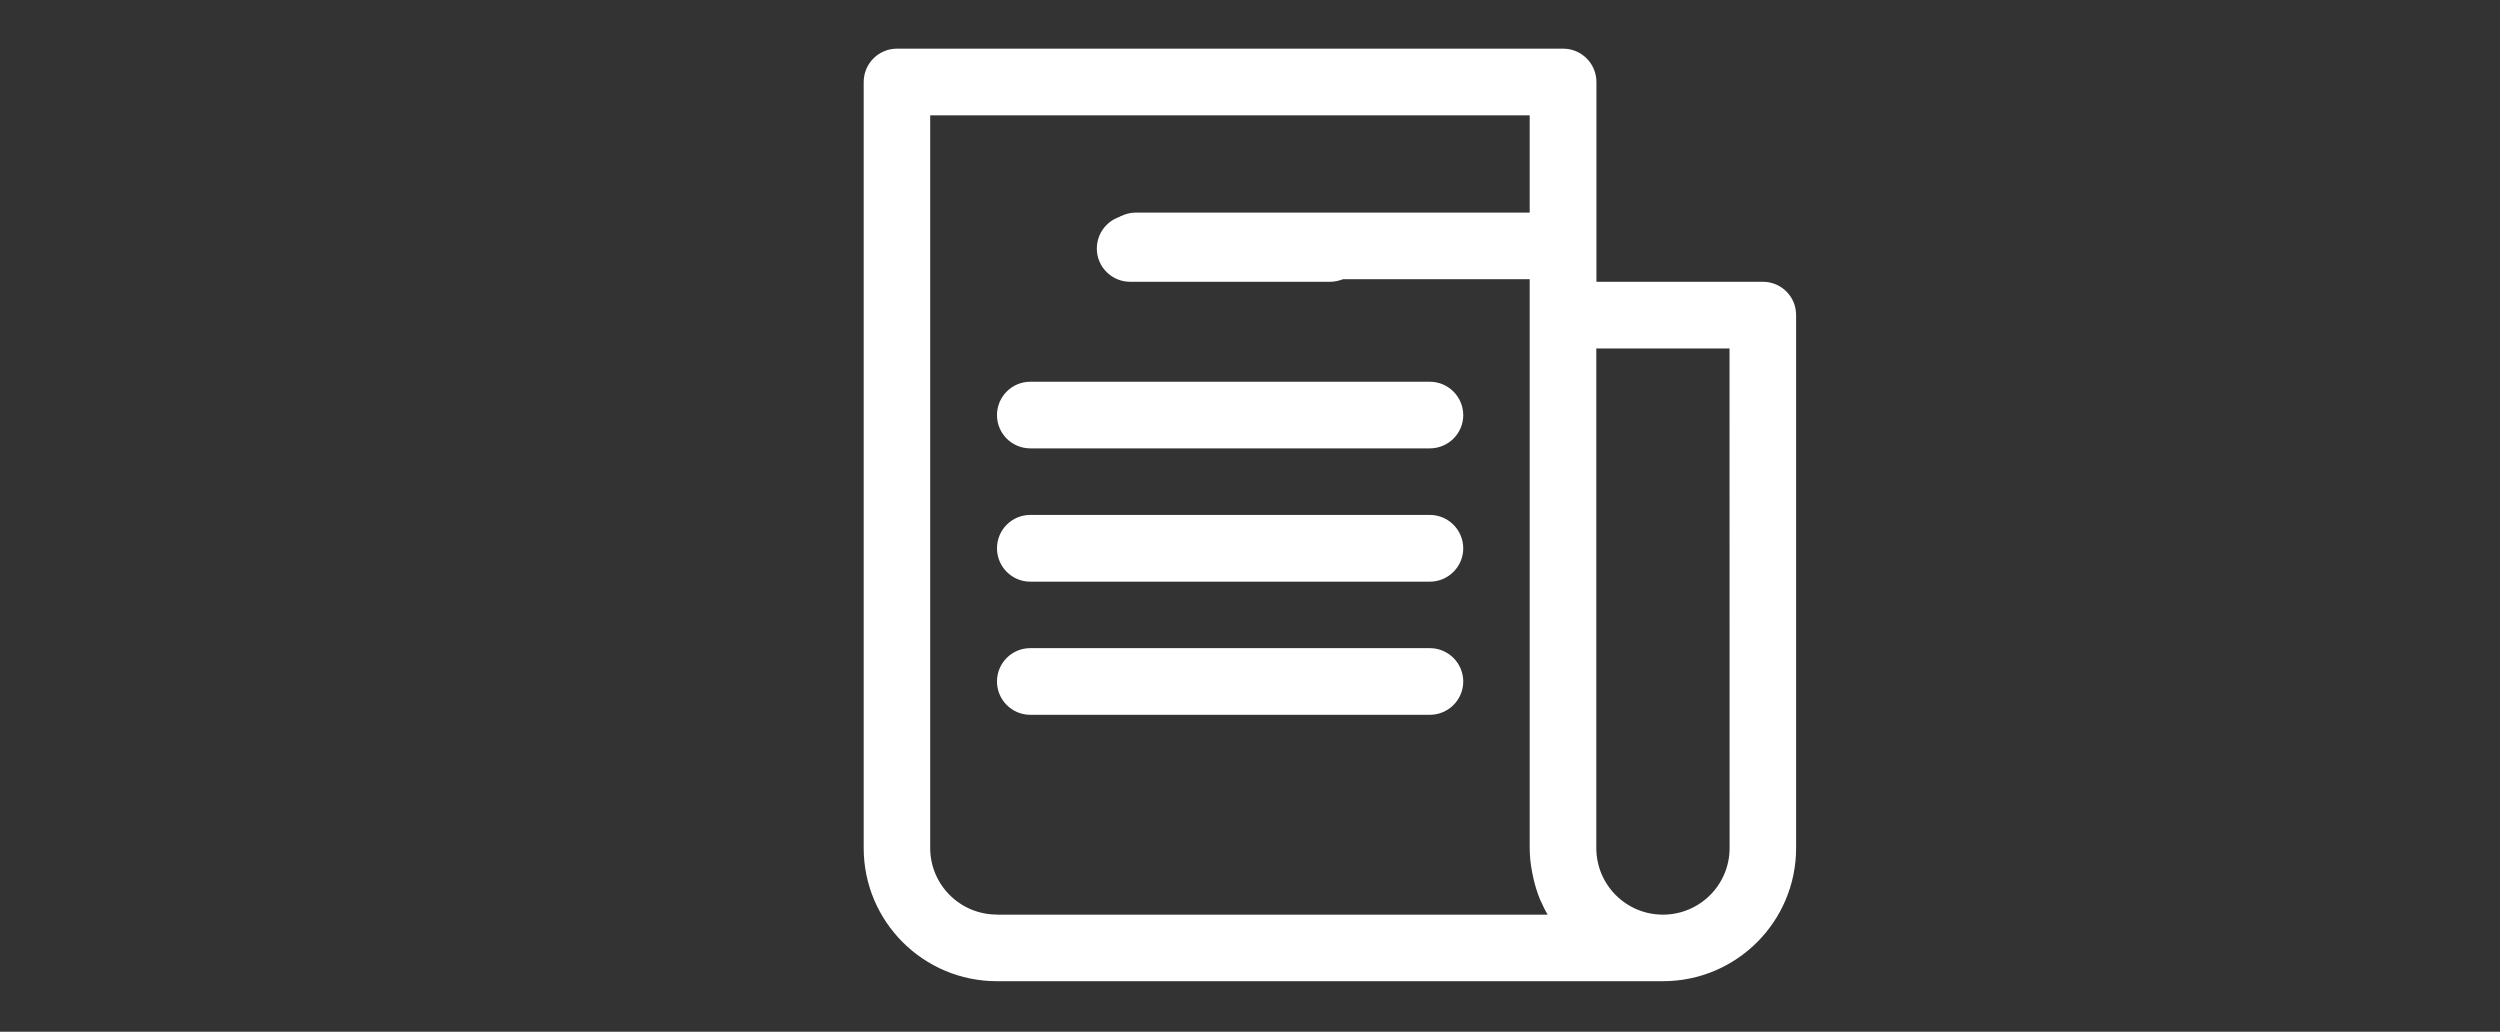 <?xml version="1.0" encoding="UTF-8"?> <!-- Generator: Adobe Illustrator 16.0.0, SVG Export Plug-In . SVG Version: 6.00 Build 0) --> <svg xmlns="http://www.w3.org/2000/svg" xmlns:xlink="http://www.w3.org/1999/xlink" id="Layer_1" x="0px" y="0px" width="63px" height="26px" viewBox="12.177 -10.885 63 26" xml:space="preserve"><rect x="12.177" y="-10.885" width="63" height="26" fill="#333333" stroke="none"/> <path fill="#FFFFFF" d="M56.603-3.784h-4.196v-5.035c0-0.463-0.376-0.84-0.839-0.84H34.781c-0.463,0-0.839,0.377-0.839,0.84v19.304 c0,1.854,1.503,3.356,3.356,3.356h16.785c1.854,0,3.356-1.502,3.356-3.356V-2.944C57.442-3.407,57.066-3.784,56.603-3.784z M37.299,12.162c-0.93,0-1.681-0.751-1.681-1.679V-7.979h15.107v18.464c0.002,0.202,0.021,0.403,0.061,0.604 c0.011,0.047,0.02,0.094,0.029,0.142c0.041,0.188,0.099,0.376,0.173,0.556c0,0.008,0.008,0.018,0.012,0.023 c0.053,0.121,0.11,0.24,0.178,0.354H37.299V12.162z M55.763,10.485c0,0.928-0.751,1.679-1.681,1.679 c-0.927,0-1.678-0.751-1.678-1.679V-2.103h3.357L55.763,10.485L55.763,10.485z"></path> <path fill="#FFFFFF" d="M45.692-5.463h-5.036c-0.463,0-0.839,0.376-0.839,0.841c0,0.463,0.376,0.838,0.839,0.838h5.036 c0.463,0,0.839-0.375,0.839-0.838C46.531-5.087,46.155-5.463,45.692-5.463z"></path> <path fill="#FFFFFF" d="M48.209-1.265H38.14c-0.464,0-0.839,0.377-0.839,0.84c0,0.464,0.375,0.839,0.839,0.839h10.069 c0.465,0,0.842-0.375,0.842-0.839C49.049-0.888,48.672-1.265,48.209-1.265z"></path> <path fill="#FFFFFF" d="M48.209,2.091H38.14c-0.464,0-0.839,0.377-0.839,0.84c0,0.464,0.375,0.842,0.839,0.842h10.069 c0.465,0,0.842-0.378,0.842-0.842C49.049,2.468,48.672,2.091,48.209,2.091z"></path> <path fill="#FFFFFF" d="M48.209,5.448H38.14c-0.464,0-0.839,0.376-0.839,0.839c0,0.464,0.375,0.841,0.839,0.841h10.069 c0.465,0,0.842-0.377,0.842-0.841C49.049,5.824,48.672,5.448,48.209,5.448z"></path> <path fill="#FFFFFF" d="M50.875-5.528H40.806c-0.464,0-0.839,0.375-0.839,0.841c0,0.462,0.375,0.838,0.839,0.838h10.069 c0.465,0,0.842-0.376,0.842-0.839C51.715-5.153,51.338-5.528,50.875-5.528z"></path> </svg> 